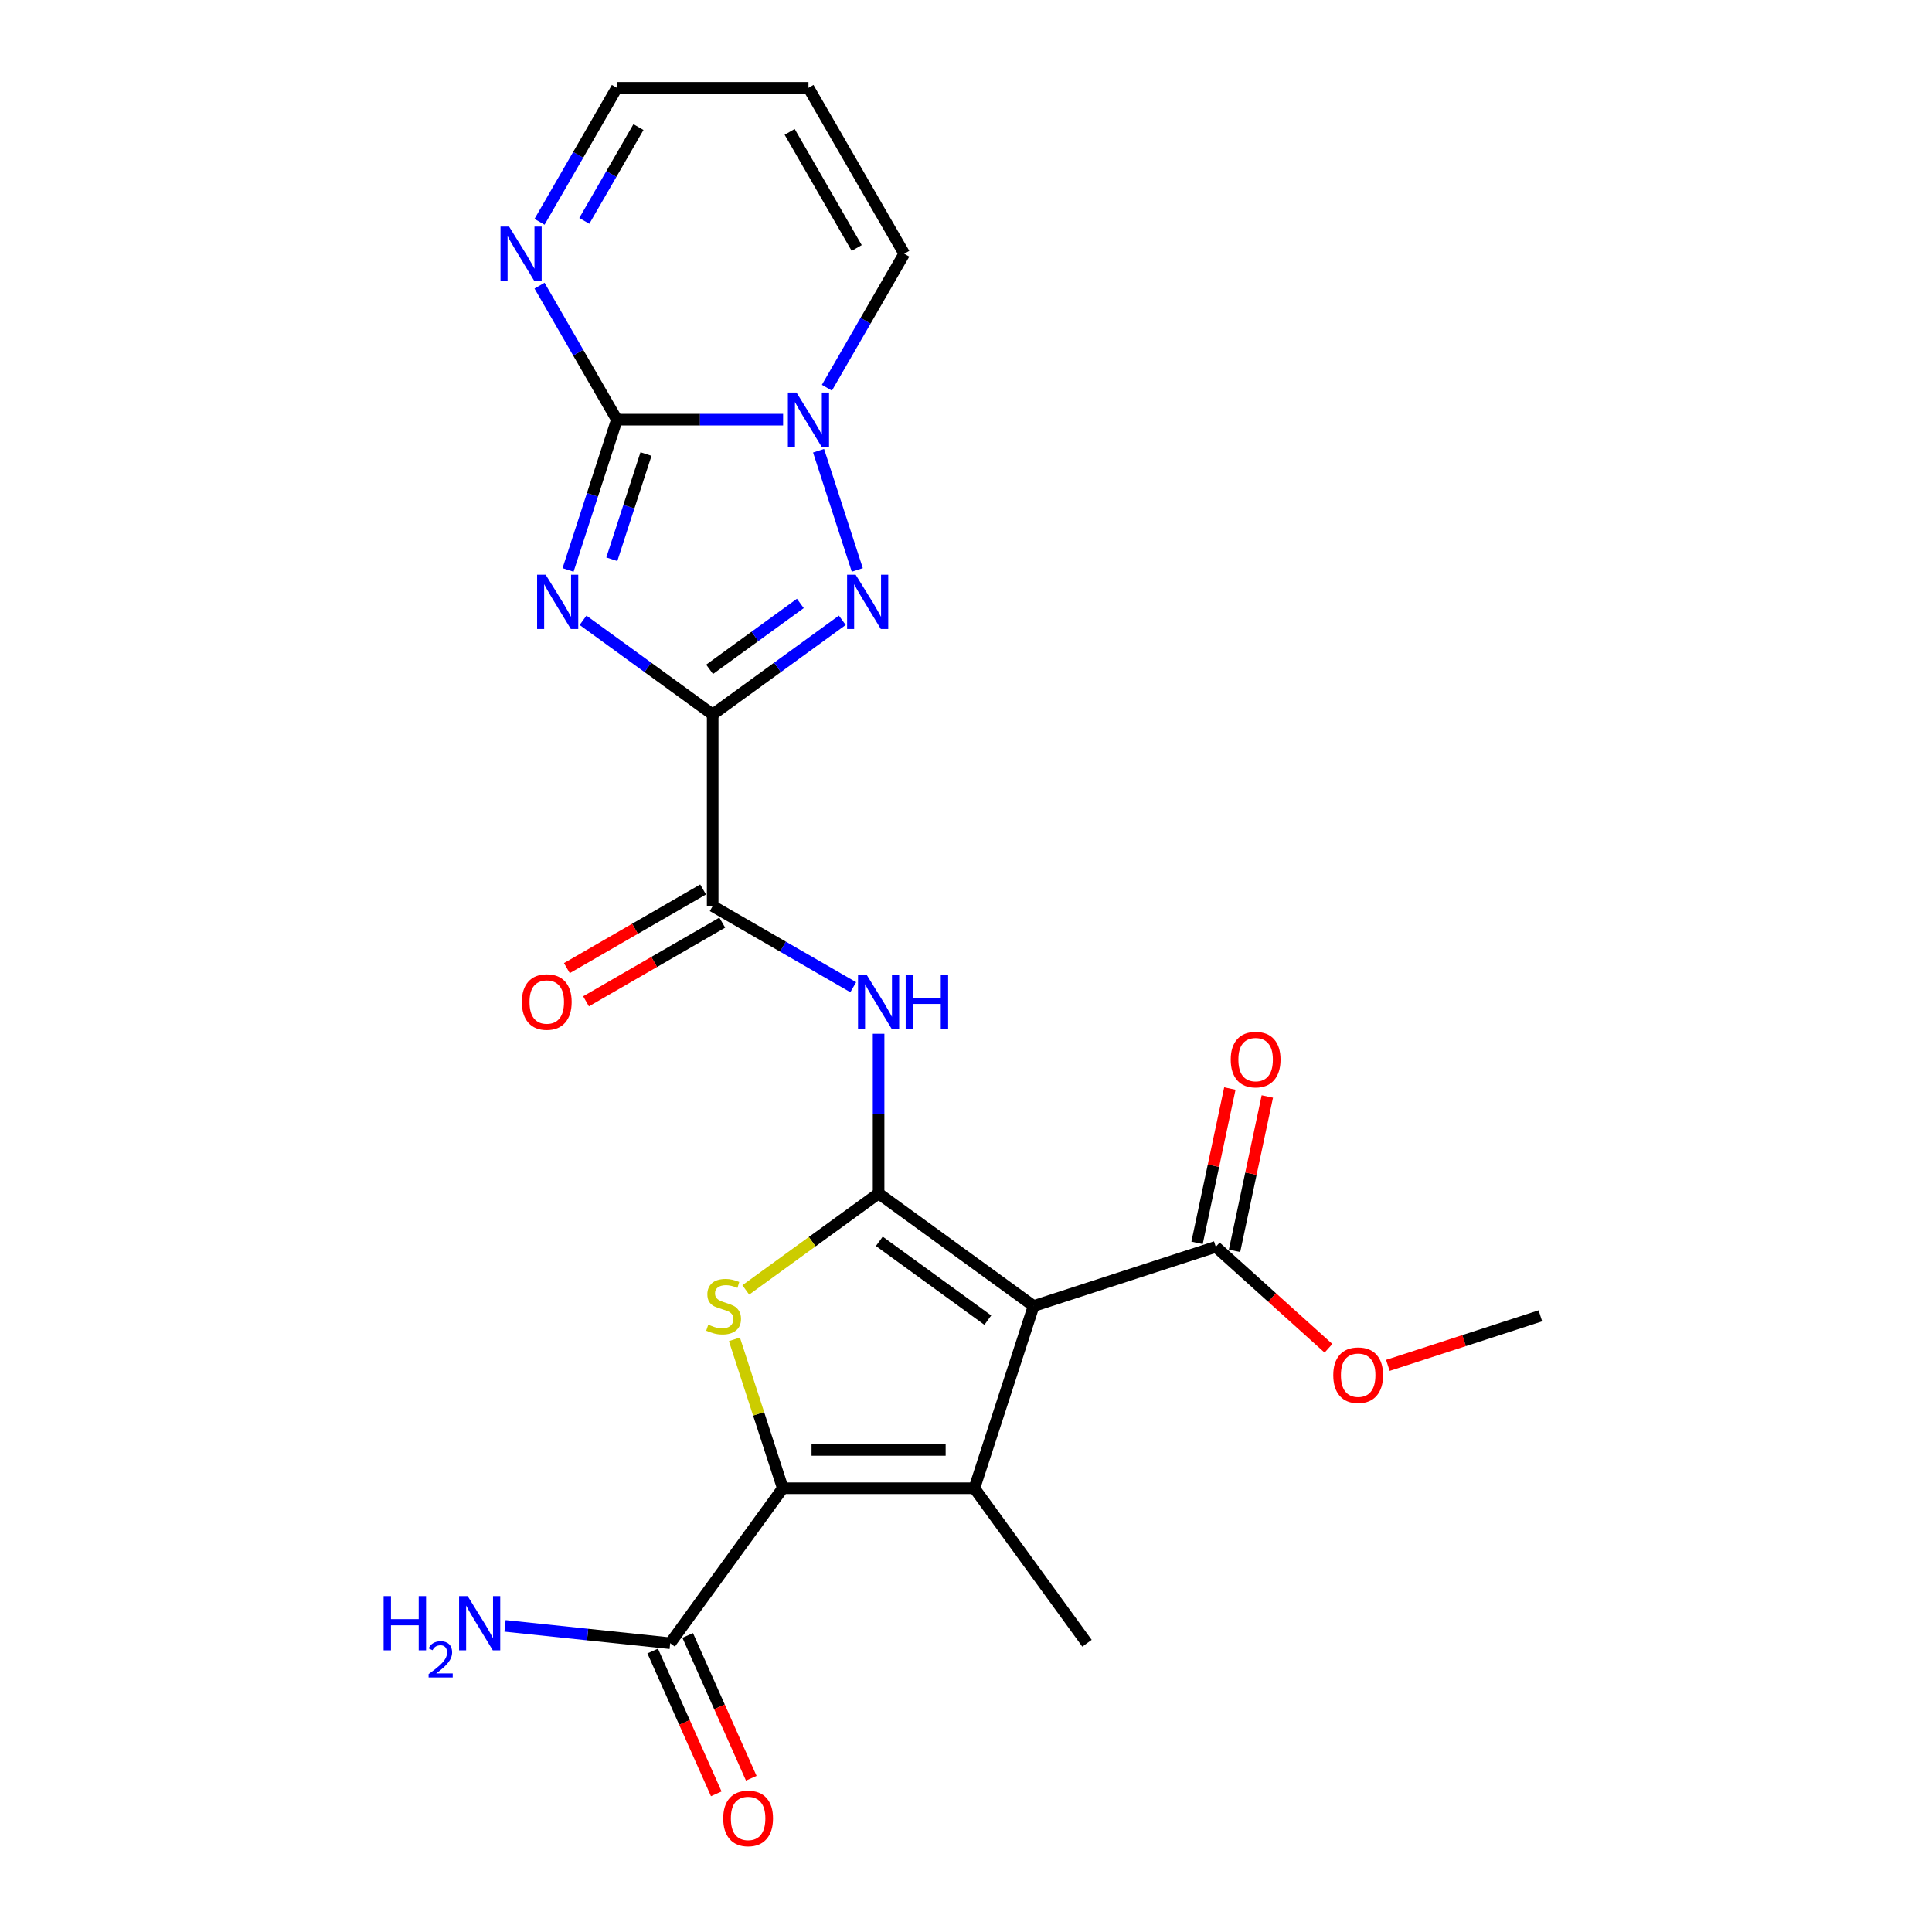<?xml version='1.0' encoding='iso-8859-1'?>
<svg version='1.1' baseProfile='full'
              xmlns='http://www.w3.org/2000/svg'
                      xmlns:rdkit='http://www.rdkit.org/xml'
                      xmlns:xlink='http://www.w3.org/1999/xlink'
                  xml:space='preserve'
width='1000px' height='1000px' viewBox='0 0 1000 1000'>
<!-- END OF HEADER -->
<rect style='opacity:1.0;fill:#FFFFFF;stroke:none' width='1000' height='1000' x='0' y='0'> </rect>
<path class='bond-0' d='M 368.88,369.808 L 335.332,345.434' style='fill:none;fill-rule:evenodd;stroke:#000000;stroke-width:6px;stroke-linecap:butt;stroke-linejoin:miter;stroke-opacity:1' />
<path class='bond-0' d='M 335.332,345.434 L 301.784,321.06' style='fill:none;fill-rule:evenodd;stroke:#0000FF;stroke-width:6px;stroke-linecap:butt;stroke-linejoin:miter;stroke-opacity:1' />
<path class='bond-7' d='M 368.88,369.808 L 402.428,345.434' style='fill:none;fill-rule:evenodd;stroke:#000000;stroke-width:6px;stroke-linecap:butt;stroke-linejoin:miter;stroke-opacity:1' />
<path class='bond-7' d='M 402.428,345.434 L 435.976,321.06' style='fill:none;fill-rule:evenodd;stroke:#0000FF;stroke-width:6px;stroke-linecap:butt;stroke-linejoin:miter;stroke-opacity:1' />
<path class='bond-7' d='M 367.287,346.451 L 390.77,329.389' style='fill:none;fill-rule:evenodd;stroke:#000000;stroke-width:6px;stroke-linecap:butt;stroke-linejoin:miter;stroke-opacity:1' />
<path class='bond-7' d='M 390.77,329.389 L 414.254,312.327' style='fill:none;fill-rule:evenodd;stroke:#0000FF;stroke-width:6px;stroke-linecap:butt;stroke-linejoin:miter;stroke-opacity:1' />
<path class='bond-10' d='M 368.88,369.808 L 368.88,468.972' style='fill:none;fill-rule:evenodd;stroke:#000000;stroke-width:6px;stroke-linecap:butt;stroke-linejoin:miter;stroke-opacity:1' />
<path class='bond-3' d='M 294.023,295.001 L 306.66,256.106' style='fill:none;fill-rule:evenodd;stroke:#0000FF;stroke-width:6px;stroke-linecap:butt;stroke-linejoin:miter;stroke-opacity:1' />
<path class='bond-3' d='M 306.66,256.106 L 319.298,217.211' style='fill:none;fill-rule:evenodd;stroke:#000000;stroke-width:6px;stroke-linecap:butt;stroke-linejoin:miter;stroke-opacity:1' />
<path class='bond-3' d='M 316.676,289.461 L 325.522,262.234' style='fill:none;fill-rule:evenodd;stroke:#0000FF;stroke-width:6px;stroke-linecap:butt;stroke-linejoin:miter;stroke-opacity:1' />
<path class='bond-3' d='M 325.522,262.234 L 334.369,235.008' style='fill:none;fill-rule:evenodd;stroke:#000000;stroke-width:6px;stroke-linecap:butt;stroke-linejoin:miter;stroke-opacity:1' />
<path class='bond-1' d='M 454.758,617.717 L 454.758,576.396' style='fill:none;fill-rule:evenodd;stroke:#000000;stroke-width:6px;stroke-linecap:butt;stroke-linejoin:miter;stroke-opacity:1' />
<path class='bond-1' d='M 454.758,576.396 L 454.758,535.074' style='fill:none;fill-rule:evenodd;stroke:#0000FF;stroke-width:6px;stroke-linecap:butt;stroke-linejoin:miter;stroke-opacity:1' />
<path class='bond-2' d='M 454.758,617.717 L 534.983,676.004' style='fill:none;fill-rule:evenodd;stroke:#000000;stroke-width:6px;stroke-linecap:butt;stroke-linejoin:miter;stroke-opacity:1' />
<path class='bond-2' d='M 455.134,642.505 L 511.292,683.306' style='fill:none;fill-rule:evenodd;stroke:#000000;stroke-width:6px;stroke-linecap:butt;stroke-linejoin:miter;stroke-opacity:1' />
<path class='bond-6' d='M 454.758,617.717 L 420.387,642.689' style='fill:none;fill-rule:evenodd;stroke:#000000;stroke-width:6px;stroke-linecap:butt;stroke-linejoin:miter;stroke-opacity:1' />
<path class='bond-6' d='M 420.387,642.689 L 386.016,667.661' style='fill:none;fill-rule:evenodd;stroke:#CCCC00;stroke-width:6px;stroke-linecap:butt;stroke-linejoin:miter;stroke-opacity:1' />
<path class='bond-4' d='M 534.983,676.004 L 504.34,770.315' style='fill:none;fill-rule:evenodd;stroke:#000000;stroke-width:6px;stroke-linecap:butt;stroke-linejoin:miter;stroke-opacity:1' />
<path class='bond-11' d='M 534.983,676.004 L 629.293,645.361' style='fill:none;fill-rule:evenodd;stroke:#000000;stroke-width:6px;stroke-linecap:butt;stroke-linejoin:miter;stroke-opacity:1' />
<path class='bond-12' d='M 319.298,217.211 L 299.276,182.532' style='fill:none;fill-rule:evenodd;stroke:#000000;stroke-width:6px;stroke-linecap:butt;stroke-linejoin:miter;stroke-opacity:1' />
<path class='bond-12' d='M 299.276,182.532 L 279.254,147.853' style='fill:none;fill-rule:evenodd;stroke:#0000FF;stroke-width:6px;stroke-linecap:butt;stroke-linejoin:miter;stroke-opacity:1' />
<path class='bond-24' d='M 319.298,217.211 L 362.315,217.211' style='fill:none;fill-rule:evenodd;stroke:#000000;stroke-width:6px;stroke-linecap:butt;stroke-linejoin:miter;stroke-opacity:1' />
<path class='bond-24' d='M 362.315,217.211 L 405.332,217.211' style='fill:none;fill-rule:evenodd;stroke:#0000FF;stroke-width:6px;stroke-linecap:butt;stroke-linejoin:miter;stroke-opacity:1' />
<path class='bond-21' d='M 504.34,770.315 L 562.627,850.54' style='fill:none;fill-rule:evenodd;stroke:#000000;stroke-width:6px;stroke-linecap:butt;stroke-linejoin:miter;stroke-opacity:1' />
<path class='bond-26' d='M 504.34,770.315 L 405.176,770.315' style='fill:none;fill-rule:evenodd;stroke:#000000;stroke-width:6px;stroke-linecap:butt;stroke-linejoin:miter;stroke-opacity:1' />
<path class='bond-26' d='M 489.465,750.482 L 420.051,750.482' style='fill:none;fill-rule:evenodd;stroke:#000000;stroke-width:6px;stroke-linecap:butt;stroke-linejoin:miter;stroke-opacity:1' />
<path class='bond-5' d='M 405.176,770.315 L 392.655,731.777' style='fill:none;fill-rule:evenodd;stroke:#000000;stroke-width:6px;stroke-linecap:butt;stroke-linejoin:miter;stroke-opacity:1' />
<path class='bond-5' d='M 392.655,731.777 L 380.133,693.239' style='fill:none;fill-rule:evenodd;stroke:#CCCC00;stroke-width:6px;stroke-linecap:butt;stroke-linejoin:miter;stroke-opacity:1' />
<path class='bond-13' d='M 405.176,770.315 L 346.889,850.54' style='fill:none;fill-rule:evenodd;stroke:#000000;stroke-width:6px;stroke-linecap:butt;stroke-linejoin:miter;stroke-opacity:1' />
<path class='bond-8' d='M 443.737,295.001 L 423.688,233.297' style='fill:none;fill-rule:evenodd;stroke:#0000FF;stroke-width:6px;stroke-linecap:butt;stroke-linejoin:miter;stroke-opacity:1' />
<path class='bond-14' d='M 428,200.69 L 448.022,166.012' style='fill:none;fill-rule:evenodd;stroke:#0000FF;stroke-width:6px;stroke-linecap:butt;stroke-linejoin:miter;stroke-opacity:1' />
<path class='bond-14' d='M 448.022,166.012 L 468.043,131.333' style='fill:none;fill-rule:evenodd;stroke:#000000;stroke-width:6px;stroke-linecap:butt;stroke-linejoin:miter;stroke-opacity:1' />
<path class='bond-9' d='M 441.629,510.974 L 405.254,489.973' style='fill:none;fill-rule:evenodd;stroke:#0000FF;stroke-width:6px;stroke-linecap:butt;stroke-linejoin:miter;stroke-opacity:1' />
<path class='bond-9' d='M 405.254,489.973 L 368.88,468.972' style='fill:none;fill-rule:evenodd;stroke:#000000;stroke-width:6px;stroke-linecap:butt;stroke-linejoin:miter;stroke-opacity:1' />
<path class='bond-16' d='M 363.922,460.384 L 328.668,480.738' style='fill:none;fill-rule:evenodd;stroke:#000000;stroke-width:6px;stroke-linecap:butt;stroke-linejoin:miter;stroke-opacity:1' />
<path class='bond-16' d='M 328.668,480.738 L 293.414,501.092' style='fill:none;fill-rule:evenodd;stroke:#FF0000;stroke-width:6px;stroke-linecap:butt;stroke-linejoin:miter;stroke-opacity:1' />
<path class='bond-16' d='M 373.838,477.56 L 338.584,497.914' style='fill:none;fill-rule:evenodd;stroke:#000000;stroke-width:6px;stroke-linecap:butt;stroke-linejoin:miter;stroke-opacity:1' />
<path class='bond-16' d='M 338.584,497.914 L 303.33,518.267' style='fill:none;fill-rule:evenodd;stroke:#FF0000;stroke-width:6px;stroke-linecap:butt;stroke-linejoin:miter;stroke-opacity:1' />
<path class='bond-17' d='M 638.993,647.423 L 647.483,607.482' style='fill:none;fill-rule:evenodd;stroke:#000000;stroke-width:6px;stroke-linecap:butt;stroke-linejoin:miter;stroke-opacity:1' />
<path class='bond-17' d='M 647.483,607.482 L 655.972,567.542' style='fill:none;fill-rule:evenodd;stroke:#FF0000;stroke-width:6px;stroke-linecap:butt;stroke-linejoin:miter;stroke-opacity:1' />
<path class='bond-17' d='M 619.594,643.299 L 628.083,603.359' style='fill:none;fill-rule:evenodd;stroke:#000000;stroke-width:6px;stroke-linecap:butt;stroke-linejoin:miter;stroke-opacity:1' />
<path class='bond-17' d='M 628.083,603.359 L 636.573,563.418' style='fill:none;fill-rule:evenodd;stroke:#FF0000;stroke-width:6px;stroke-linecap:butt;stroke-linejoin:miter;stroke-opacity:1' />
<path class='bond-22' d='M 629.293,645.361 L 658.455,671.618' style='fill:none;fill-rule:evenodd;stroke:#000000;stroke-width:6px;stroke-linecap:butt;stroke-linejoin:miter;stroke-opacity:1' />
<path class='bond-22' d='M 658.455,671.618 L 687.616,697.875' style='fill:none;fill-rule:evenodd;stroke:#FF0000;stroke-width:6px;stroke-linecap:butt;stroke-linejoin:miter;stroke-opacity:1' />
<path class='bond-19' d='M 279.254,114.812 L 299.276,80.133' style='fill:none;fill-rule:evenodd;stroke:#0000FF;stroke-width:6px;stroke-linecap:butt;stroke-linejoin:miter;stroke-opacity:1' />
<path class='bond-19' d='M 299.276,80.133 L 319.298,45.455' style='fill:none;fill-rule:evenodd;stroke:#000000;stroke-width:6px;stroke-linecap:butt;stroke-linejoin:miter;stroke-opacity:1' />
<path class='bond-19' d='M 302.437,114.325 L 316.452,90.05' style='fill:none;fill-rule:evenodd;stroke:#0000FF;stroke-width:6px;stroke-linecap:butt;stroke-linejoin:miter;stroke-opacity:1' />
<path class='bond-19' d='M 316.452,90.05 L 330.467,65.775' style='fill:none;fill-rule:evenodd;stroke:#000000;stroke-width:6px;stroke-linecap:butt;stroke-linejoin:miter;stroke-opacity:1' />
<path class='bond-18' d='M 337.83,854.573 L 354.284,891.529' style='fill:none;fill-rule:evenodd;stroke:#000000;stroke-width:6px;stroke-linecap:butt;stroke-linejoin:miter;stroke-opacity:1' />
<path class='bond-18' d='M 354.284,891.529 L 370.738,928.484' style='fill:none;fill-rule:evenodd;stroke:#FF0000;stroke-width:6px;stroke-linecap:butt;stroke-linejoin:miter;stroke-opacity:1' />
<path class='bond-18' d='M 355.948,846.506 L 372.402,883.462' style='fill:none;fill-rule:evenodd;stroke:#000000;stroke-width:6px;stroke-linecap:butt;stroke-linejoin:miter;stroke-opacity:1' />
<path class='bond-18' d='M 372.402,883.462 L 388.856,920.417' style='fill:none;fill-rule:evenodd;stroke:#FF0000;stroke-width:6px;stroke-linecap:butt;stroke-linejoin:miter;stroke-opacity:1' />
<path class='bond-20' d='M 346.889,850.54 L 304.144,846.047' style='fill:none;fill-rule:evenodd;stroke:#000000;stroke-width:6px;stroke-linecap:butt;stroke-linejoin:miter;stroke-opacity:1' />
<path class='bond-20' d='M 304.144,846.047 L 261.398,841.554' style='fill:none;fill-rule:evenodd;stroke:#0000FF;stroke-width:6px;stroke-linecap:butt;stroke-linejoin:miter;stroke-opacity:1' />
<path class='bond-15' d='M 468.043,131.333 L 418.462,45.455' style='fill:none;fill-rule:evenodd;stroke:#000000;stroke-width:6px;stroke-linecap:butt;stroke-linejoin:miter;stroke-opacity:1' />
<path class='bond-15' d='M 443.431,128.367 L 408.723,68.253' style='fill:none;fill-rule:evenodd;stroke:#000000;stroke-width:6px;stroke-linecap:butt;stroke-linejoin:miter;stroke-opacity:1' />
<path class='bond-25' d='M 418.462,45.455 L 319.298,45.455' style='fill:none;fill-rule:evenodd;stroke:#000000;stroke-width:6px;stroke-linecap:butt;stroke-linejoin:miter;stroke-opacity:1' />
<path class='bond-23' d='M 718.357,706.72 L 757.827,693.896' style='fill:none;fill-rule:evenodd;stroke:#FF0000;stroke-width:6px;stroke-linecap:butt;stroke-linejoin:miter;stroke-opacity:1' />
<path class='bond-23' d='M 757.827,693.896 L 797.297,681.071' style='fill:none;fill-rule:evenodd;stroke:#000000;stroke-width:6px;stroke-linecap:butt;stroke-linejoin:miter;stroke-opacity:1' />
<path  class='atom-1' d='M 282.447 297.48
L 291.649 312.354
Q 292.562 313.822, 294.029 316.479
Q 295.497 319.137, 295.576 319.296
L 295.576 297.48
L 299.305 297.48
L 299.305 325.563
L 295.457 325.563
L 285.581 309.3
Q 284.43 307.396, 283.201 305.214
Q 282.011 303.033, 281.654 302.359
L 281.654 325.563
L 278.005 325.563
L 278.005 297.48
L 282.447 297.48
' fill='#0000FF'/>
<path  class='atom-7' d='M 366.6 685.643
Q 366.917 685.762, 368.226 686.317
Q 369.535 686.873, 370.963 687.23
Q 372.431 687.547, 373.859 687.547
Q 376.516 687.547, 378.063 686.278
Q 379.61 684.969, 379.61 682.708
Q 379.61 681.161, 378.817 680.209
Q 378.063 679.257, 376.873 678.741
Q 375.683 678.226, 373.7 677.631
Q 371.201 676.877, 369.694 676.163
Q 368.226 675.449, 367.155 673.942
Q 366.124 672.434, 366.124 669.896
Q 366.124 666.366, 368.504 664.184
Q 370.923 662.002, 375.683 662.002
Q 378.936 662.002, 382.625 663.549
L 381.712 666.604
Q 378.341 665.215, 375.802 665.215
Q 373.065 665.215, 371.558 666.366
Q 370.051 667.476, 370.09 669.42
Q 370.09 670.927, 370.844 671.839
Q 371.637 672.752, 372.748 673.267
Q 373.898 673.783, 375.802 674.378
Q 378.341 675.171, 379.848 675.965
Q 381.355 676.758, 382.426 678.384
Q 383.537 679.971, 383.537 682.708
Q 383.537 686.595, 380.919 688.697
Q 378.341 690.76, 374.017 690.76
Q 371.518 690.76, 369.614 690.205
Q 367.75 689.689, 365.529 688.777
L 366.6 685.643
' fill='#CCCC00'/>
<path  class='atom-8' d='M 442.897 297.48
L 452.1 312.354
Q 453.012 313.822, 454.48 316.479
Q 455.947 319.137, 456.027 319.296
L 456.027 297.48
L 459.755 297.48
L 459.755 325.563
L 455.908 325.563
L 446.031 309.3
Q 444.881 307.396, 443.651 305.214
Q 442.461 303.033, 442.104 302.359
L 442.104 325.563
L 438.455 325.563
L 438.455 297.48
L 442.897 297.48
' fill='#0000FF'/>
<path  class='atom-9' d='M 412.254 203.169
L 421.456 218.044
Q 422.369 219.512, 423.836 222.169
Q 425.304 224.827, 425.383 224.985
L 425.383 203.169
L 429.112 203.169
L 429.112 231.253
L 425.264 231.253
L 415.388 214.99
Q 414.237 213.086, 413.008 210.904
Q 411.818 208.723, 411.461 208.048
L 411.461 231.253
L 407.811 231.253
L 407.811 203.169
L 412.254 203.169
' fill='#0000FF'/>
<path  class='atom-10' d='M 448.55 504.512
L 457.753 519.387
Q 458.665 520.854, 460.133 523.512
Q 461.6 526.169, 461.68 526.328
L 461.68 504.512
L 465.408 504.512
L 465.408 532.595
L 461.561 532.595
L 451.684 516.332
Q 450.534 514.429, 449.304 512.247
Q 448.114 510.065, 447.757 509.391
L 447.757 532.595
L 444.108 532.595
L 444.108 504.512
L 448.55 504.512
' fill='#0000FF'/>
<path  class='atom-10' d='M 468.78 504.512
L 472.588 504.512
L 472.588 516.451
L 486.947 516.451
L 486.947 504.512
L 490.754 504.512
L 490.754 532.595
L 486.947 532.595
L 486.947 519.625
L 472.588 519.625
L 472.588 532.595
L 468.78 532.595
L 468.78 504.512
' fill='#0000FF'/>
<path  class='atom-13' d='M 263.509 117.291
L 272.711 132.166
Q 273.623 133.633, 275.091 136.291
Q 276.558 138.949, 276.638 139.107
L 276.638 117.291
L 280.366 117.291
L 280.366 145.374
L 276.519 145.374
L 266.642 129.112
Q 265.492 127.208, 264.262 125.026
Q 263.072 122.844, 262.715 122.17
L 262.715 145.374
L 259.066 145.374
L 259.066 117.291
L 263.509 117.291
' fill='#0000FF'/>
<path  class='atom-17' d='M 270.11 518.633
Q 270.11 511.89, 273.442 508.122
Q 276.774 504.353, 283.002 504.353
Q 289.229 504.353, 292.561 508.122
Q 295.893 511.89, 295.893 518.633
Q 295.893 525.456, 292.521 529.343
Q 289.15 533.19, 283.002 533.19
Q 276.814 533.19, 273.442 529.343
Q 270.11 525.495, 270.11 518.633
M 283.002 530.017
Q 287.285 530.017, 289.586 527.161
Q 291.926 524.266, 291.926 518.633
Q 291.926 513.12, 289.586 510.343
Q 287.285 507.527, 283.002 507.527
Q 278.718 507.527, 276.377 510.303
Q 274.077 513.08, 274.077 518.633
Q 274.077 524.305, 276.377 527.161
Q 278.718 530.017, 283.002 530.017
' fill='#FF0000'/>
<path  class='atom-18' d='M 637.019 548.444
Q 637.019 541.701, 640.351 537.932
Q 643.683 534.164, 649.911 534.164
Q 656.138 534.164, 659.47 537.932
Q 662.802 541.701, 662.802 548.444
Q 662.802 555.266, 659.43 559.153
Q 656.059 563.001, 649.911 563.001
Q 643.723 563.001, 640.351 559.153
Q 637.019 555.306, 637.019 548.444
M 649.911 559.828
Q 654.195 559.828, 656.495 556.972
Q 658.835 554.076, 658.835 548.444
Q 658.835 542.93, 656.495 540.154
Q 654.195 537.337, 649.911 537.337
Q 645.627 537.337, 643.287 540.114
Q 640.986 542.891, 640.986 548.444
Q 640.986 554.116, 643.287 556.972
Q 645.627 559.828, 649.911 559.828
' fill='#FF0000'/>
<path  class='atom-19' d='M 374.332 941.209
Q 374.332 934.466, 377.663 930.698
Q 380.995 926.93, 387.223 926.93
Q 393.45 926.93, 396.782 930.698
Q 400.114 934.466, 400.114 941.209
Q 400.114 948.032, 396.743 951.919
Q 393.371 955.767, 387.223 955.767
Q 381.035 955.767, 377.663 951.919
Q 374.332 948.072, 374.332 941.209
M 387.223 952.593
Q 391.507 952.593, 393.807 949.738
Q 396.148 946.842, 396.148 941.209
Q 396.148 935.696, 393.807 932.919
Q 391.507 930.103, 387.223 930.103
Q 382.939 930.103, 380.599 932.88
Q 378.298 935.656, 378.298 941.209
Q 378.298 946.882, 380.599 949.738
Q 382.939 952.593, 387.223 952.593
' fill='#FF0000'/>
<path  class='atom-21' d='M 198.555 826.133
L 202.363 826.133
L 202.363 838.072
L 216.722 838.072
L 216.722 826.133
L 220.53 826.133
L 220.53 854.216
L 216.722 854.216
L 216.722 841.245
L 202.363 841.245
L 202.363 854.216
L 198.555 854.216
L 198.555 826.133
' fill='#0000FF'/>
<path  class='atom-21' d='M 221.891 853.231
Q 222.572 851.476, 224.195 850.508
Q 225.818 849.513, 228.07 849.513
Q 230.871 849.513, 232.442 851.031
Q 234.012 852.55, 234.012 855.246
Q 234.012 857.995, 231.97 860.561
Q 229.955 863.126, 225.766 866.163
L 234.326 866.163
L 234.326 868.257
L 221.839 868.257
L 221.839 866.503
Q 225.295 864.043, 227.337 862.21
Q 229.405 860.377, 230.4 858.728
Q 231.394 857.079, 231.394 855.377
Q 231.394 853.597, 230.504 852.602
Q 229.614 851.607, 228.07 851.607
Q 226.577 851.607, 225.583 852.21
Q 224.588 852.812, 223.881 854.147
L 221.891 853.231
' fill='#0000FF'/>
<path  class='atom-21' d='M 242.061 826.133
L 251.264 841.007
Q 252.176 842.475, 253.644 845.132
Q 255.111 847.79, 255.191 847.949
L 255.191 826.133
L 258.919 826.133
L 258.919 854.216
L 255.072 854.216
L 245.195 837.953
Q 244.045 836.049, 242.815 833.867
Q 241.625 831.686, 241.268 831.011
L 241.268 854.216
L 237.619 854.216
L 237.619 826.133
L 242.061 826.133
' fill='#0000FF'/>
<path  class='atom-23' d='M 690.095 711.794
Q 690.095 705.051, 693.427 701.282
Q 696.759 697.514, 702.986 697.514
Q 709.214 697.514, 712.546 701.282
Q 715.878 705.051, 715.878 711.794
Q 715.878 718.616, 712.506 722.504
Q 709.135 726.351, 702.986 726.351
Q 696.799 726.351, 693.427 722.504
Q 690.095 718.656, 690.095 711.794
M 702.986 723.178
Q 707.27 723.178, 709.571 720.322
Q 711.911 717.426, 711.911 711.794
Q 711.911 706.28, 709.571 703.504
Q 707.27 700.687, 702.986 700.687
Q 698.702 700.687, 696.362 703.464
Q 694.062 706.241, 694.062 711.794
Q 694.062 717.466, 696.362 720.322
Q 698.702 723.178, 702.986 723.178
' fill='#FF0000'/>
</svg>
